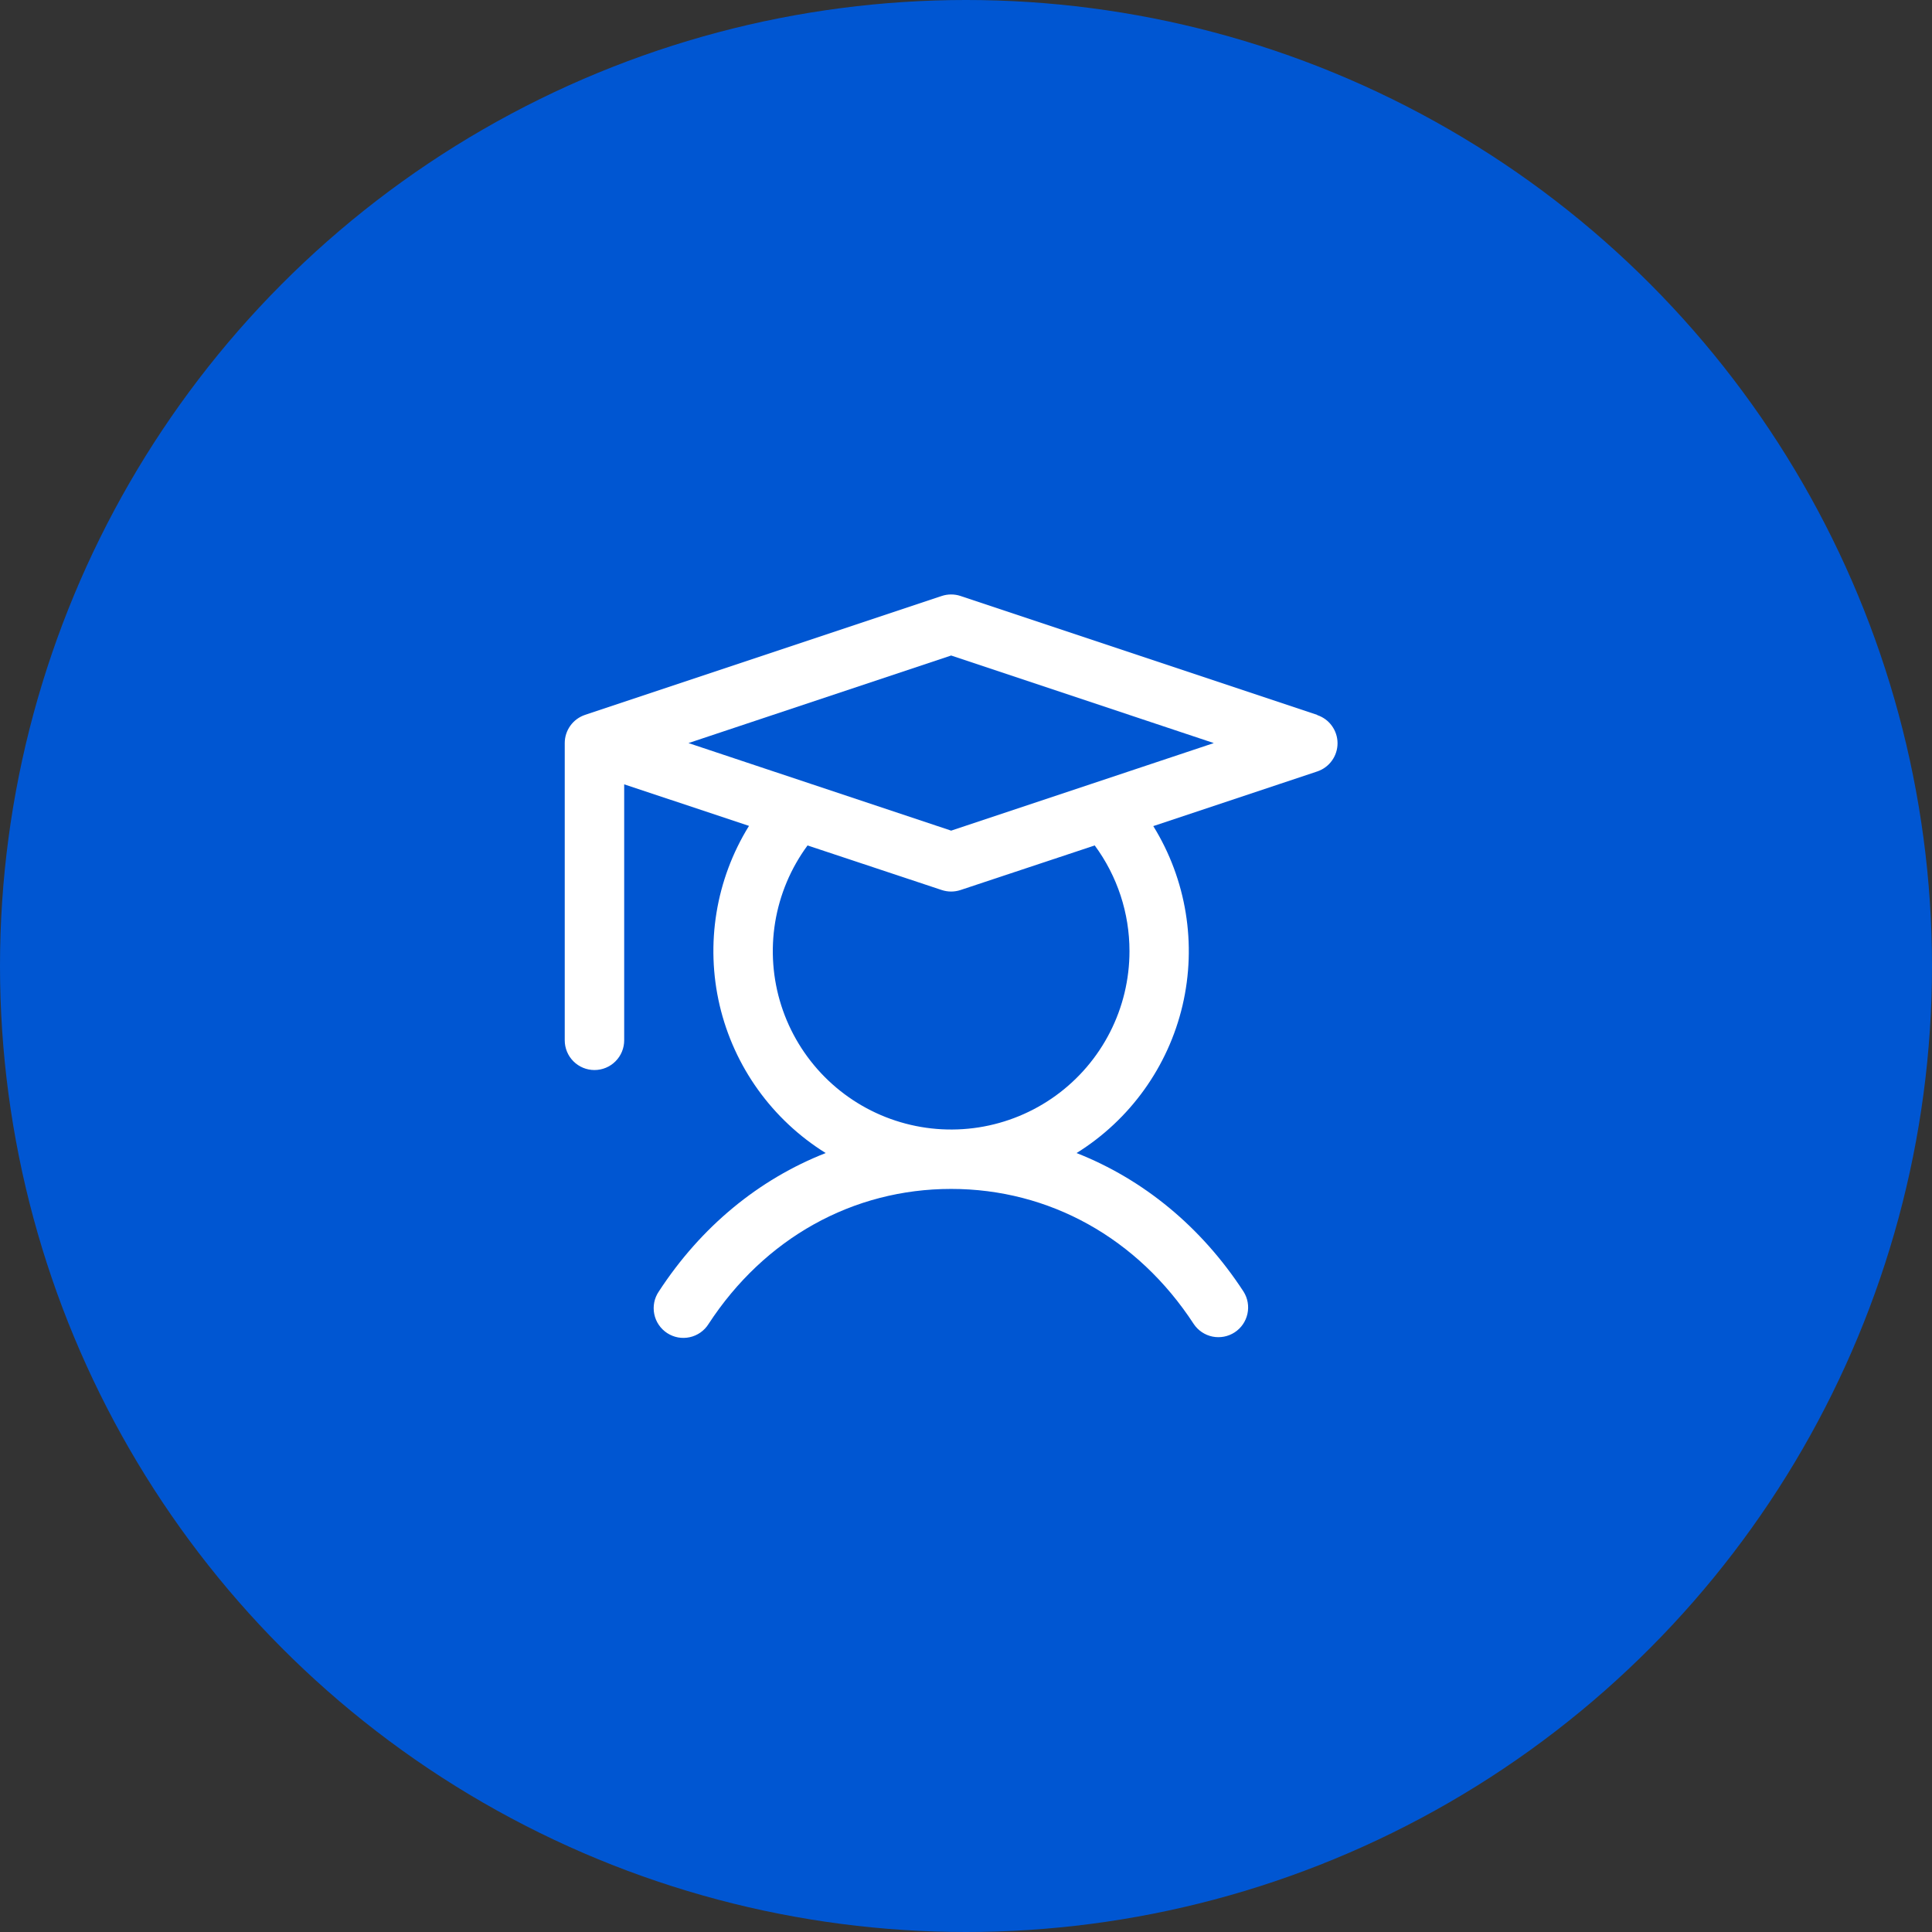 <svg width="65" height="65" viewBox="0 0 65 65" fill="none" xmlns="http://www.w3.org/2000/svg">
<rect x="0" y="0" width="65" height="65" fill="#333333" stroke="none"/>
<circle cx="32.5" cy="32.5" r="32.5" fill="#0056D2"/>
<path d="M44.316 24.051L32.316 20.051C32.111 19.983 31.889 19.983 31.684 20.051L19.684 24.051C19.485 24.118 19.311 24.245 19.189 24.415C19.066 24.586 19 24.79 19 25V35C19 35.265 19.105 35.52 19.293 35.707C19.48 35.895 19.735 36 20 36C20.265 36 20.52 35.895 20.707 35.707C20.895 35.52 21 35.265 21 35V26.388L25.199 27.786C24.083 29.589 23.729 31.76 24.212 33.824C24.696 35.887 25.98 37.674 27.78 38.793C25.53 39.675 23.585 41.271 22.163 43.454C22.088 43.564 22.037 43.687 22.011 43.817C21.985 43.947 21.986 44.081 22.012 44.211C22.038 44.341 22.09 44.464 22.165 44.574C22.239 44.684 22.335 44.777 22.446 44.85C22.557 44.922 22.681 44.972 22.811 44.996C22.942 45.02 23.076 45.017 23.205 44.989C23.335 44.961 23.457 44.907 23.566 44.831C23.674 44.755 23.767 44.658 23.837 44.546C25.721 41.656 28.696 40 32 40C35.304 40 38.279 41.656 40.163 44.546C40.309 44.764 40.536 44.916 40.793 44.968C41.051 45.02 41.318 44.969 41.538 44.826C41.759 44.682 41.913 44.458 41.969 44.201C42.025 43.944 41.978 43.676 41.837 43.454C40.415 41.271 38.462 39.675 36.22 38.793C38.019 37.674 39.301 35.888 39.785 33.826C40.268 31.764 39.915 29.594 38.801 27.793L44.316 25.955C44.515 25.889 44.689 25.761 44.811 25.591C44.934 25.421 45 25.216 45 25.006C45 24.796 44.934 24.592 44.811 24.422C44.689 24.251 44.515 24.124 44.316 24.058V24.051ZM38 32C38 32.949 37.776 33.884 37.344 34.729C36.913 35.574 36.288 36.304 35.52 36.861C34.752 37.417 33.862 37.784 32.925 37.93C31.988 38.076 31.029 37.998 30.128 37.702C29.227 37.407 28.409 36.901 27.741 36.228C27.073 35.554 26.574 34.732 26.285 33.829C25.996 32.925 25.926 31.966 26.079 31.03C26.233 30.094 26.606 29.208 27.169 28.444L31.684 29.944C31.889 30.012 32.111 30.012 32.316 29.944L36.831 28.444C37.591 29.474 38.001 30.72 38 32ZM32 27.946L23.163 25L32 22.054L40.837 25L32 27.946Z" fill="white"/>
</svg>
